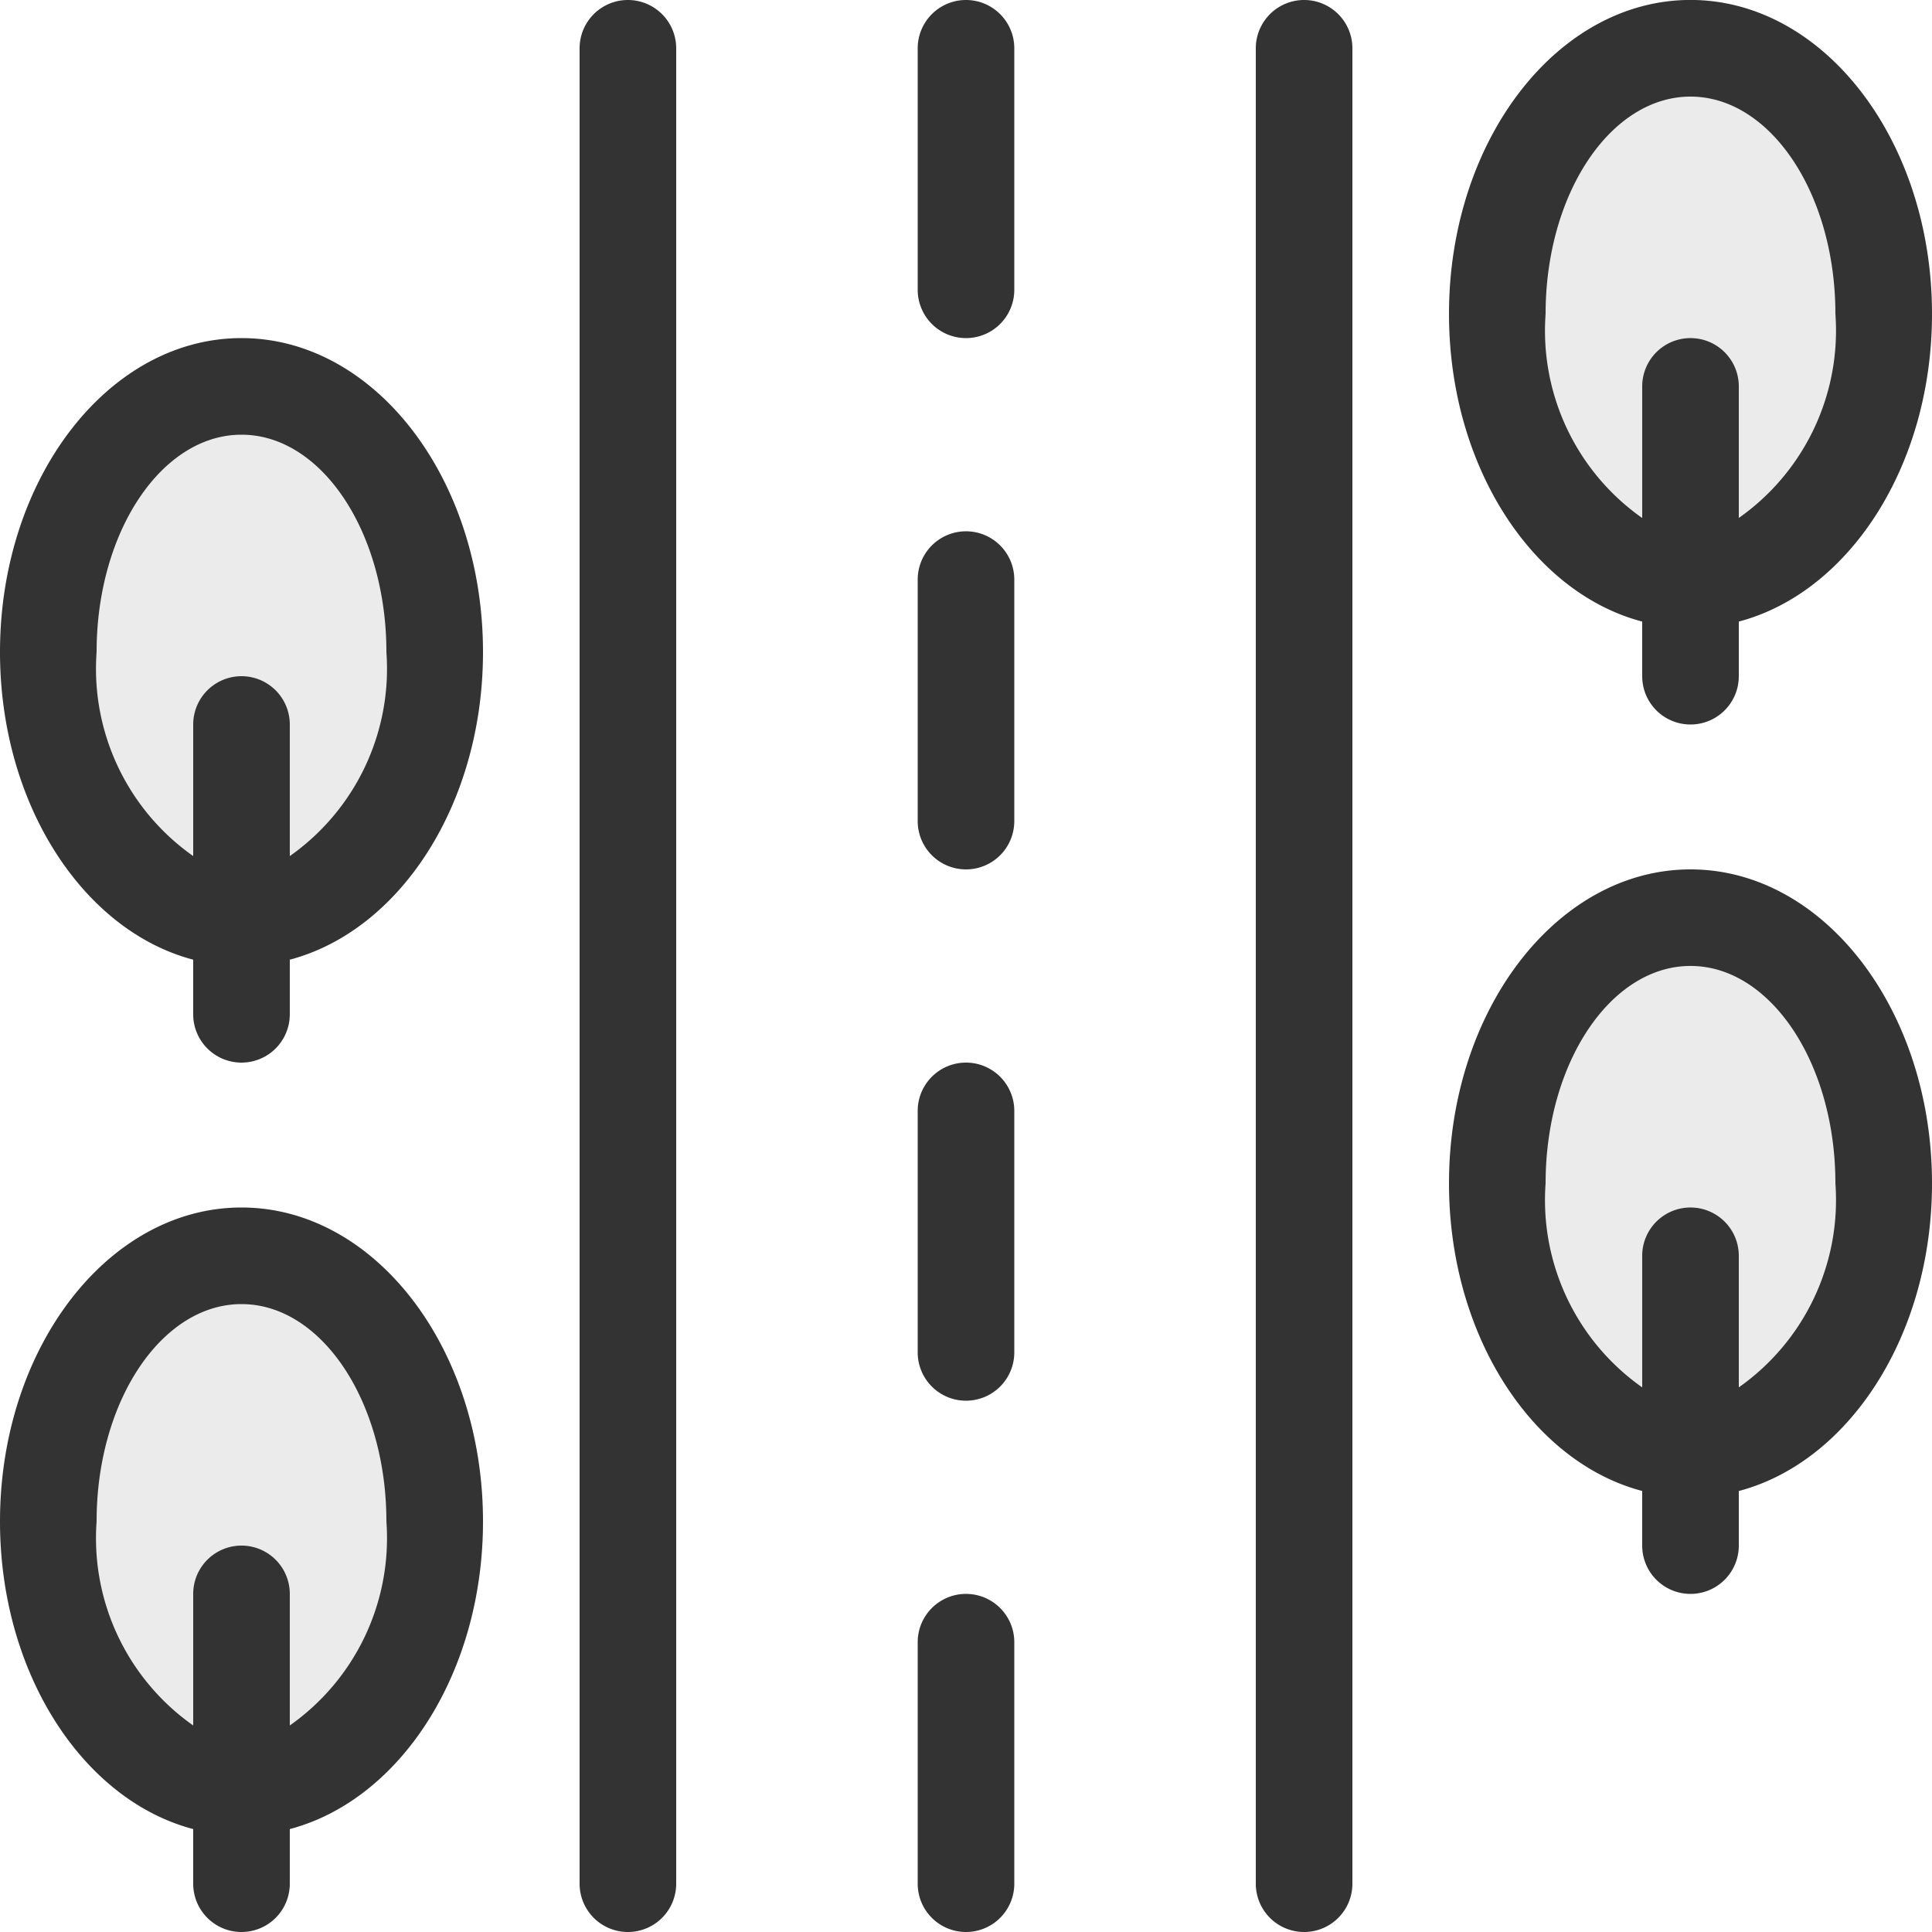 <svg id="law_infrastructure.svg" xmlns="http://www.w3.org/2000/svg" width="40" height="40" viewBox="0 0 40 40">
  <rect x="0" y="0" width="40" height="40" fill="#333333" stroke="none"/>
  <defs>
    <style>
      .cls-1, .cls-2 {
        fill: #fff;
        fill-rule: evenodd;
      }

      .cls-1 {
        opacity: 0.9;
      }
    </style>
  </defs>
  <path id="Rounded_Rectangle_1003_copy_6" data-name="Rounded Rectangle 1003 copy 6" class="cls-1" d="M527,542c-1.657,0-3,2.014-3,4.5a4.741,4.741,0,0,0,2,4.225V548a1,1,0,0,1,2,0v2.724a4.743,4.743,0,0,0,2-4.225C530,544.014,528.657,542,527,542Zm-30,25c-1.657,0-3,2.015-3,4.5a4.74,4.74,0,0,0,2,4.224V573a1,1,0,0,1,2,0v2.724a4.742,4.742,0,0,0,2-4.224C500,569.015,498.657,567,497,567Zm0-18c-1.657,0-3,2.015-3,4.5a4.74,4.74,0,0,0,2,4.224V555a1,1,0,0,1,2,0v2.724a4.742,4.742,0,0,0,2-4.224C500,551.015,498.657,549,497,549Zm29,19.724V566a1,1,0,0,1,2,0v2.724a4.743,4.743,0,0,0,2-4.225c0-2.485-1.343-4.5-3-4.5s-3,2.014-3,4.5A4.741,4.741,0,0,0,526,568.724Z" transform="translate(-492 -540)"/>
  <path id="Rounded_Rectangle_1003_copy_5" data-name="Rounded Rectangle 1003 copy 5" class="cls-2" d="M492,540h40v40H492V540Zm36,12.869V554a1,1,0,0,1-2,0v-1.131c-2.282-.6-4-3.225-4-6.37,0-3.589,2.239-6.5,5-6.5s5,2.91,5,6.5C532,549.644,530.282,552.266,528,552.869ZM519,580a1,1,0,0,1-1-1V541a1,1,0,0,1,2,0v38A1,1,0,0,1,519,580Zm-7,0a1,1,0,0,1-1-1v-5a1,1,0,0,1,2,0v5A1,1,0,0,1,512,580Zm0-11a1,1,0,0,1-1-1v-5a1,1,0,1,1,2,0v5A1,1,0,0,1,512,569Zm0-11a1,1,0,0,1-1-1v-5a1,1,0,0,1,2,0v5A1,1,0,0,1,512,558Zm0-11a1,1,0,0,1-1-1v-5a1,1,0,0,1,2,0v5A1,1,0,0,1,512,547Zm-7,33a1,1,0,0,1-1-1V541a1,1,0,0,1,2,0v38A1,1,0,0,1,505,580Zm-7-2.13V579a1,1,0,0,1-2,0v-1.131c-2.282-.6-4-3.225-4-6.369,0-3.59,2.239-6.5,5-6.5s5,2.91,5,6.5C502,574.644,500.282,577.266,498,577.869Zm0-18V561a1,1,0,0,1-2,0v-1.131c-2.282-.6-4-3.225-4-6.369,0-3.59,2.239-6.5,5-6.5s5,2.91,5,6.5C502,556.644,500.282,559.266,498,559.869ZM527,558c2.761,0,5,2.91,5,6.5,0,3.145-1.718,5.767-4,6.37V572a1,1,0,0,1-2,0v-1.131c-2.282-.6-4-3.225-4-6.37C522,560.91,524.239,558,527,558Z" transform="translate(-492 -540)"/>
</svg>
